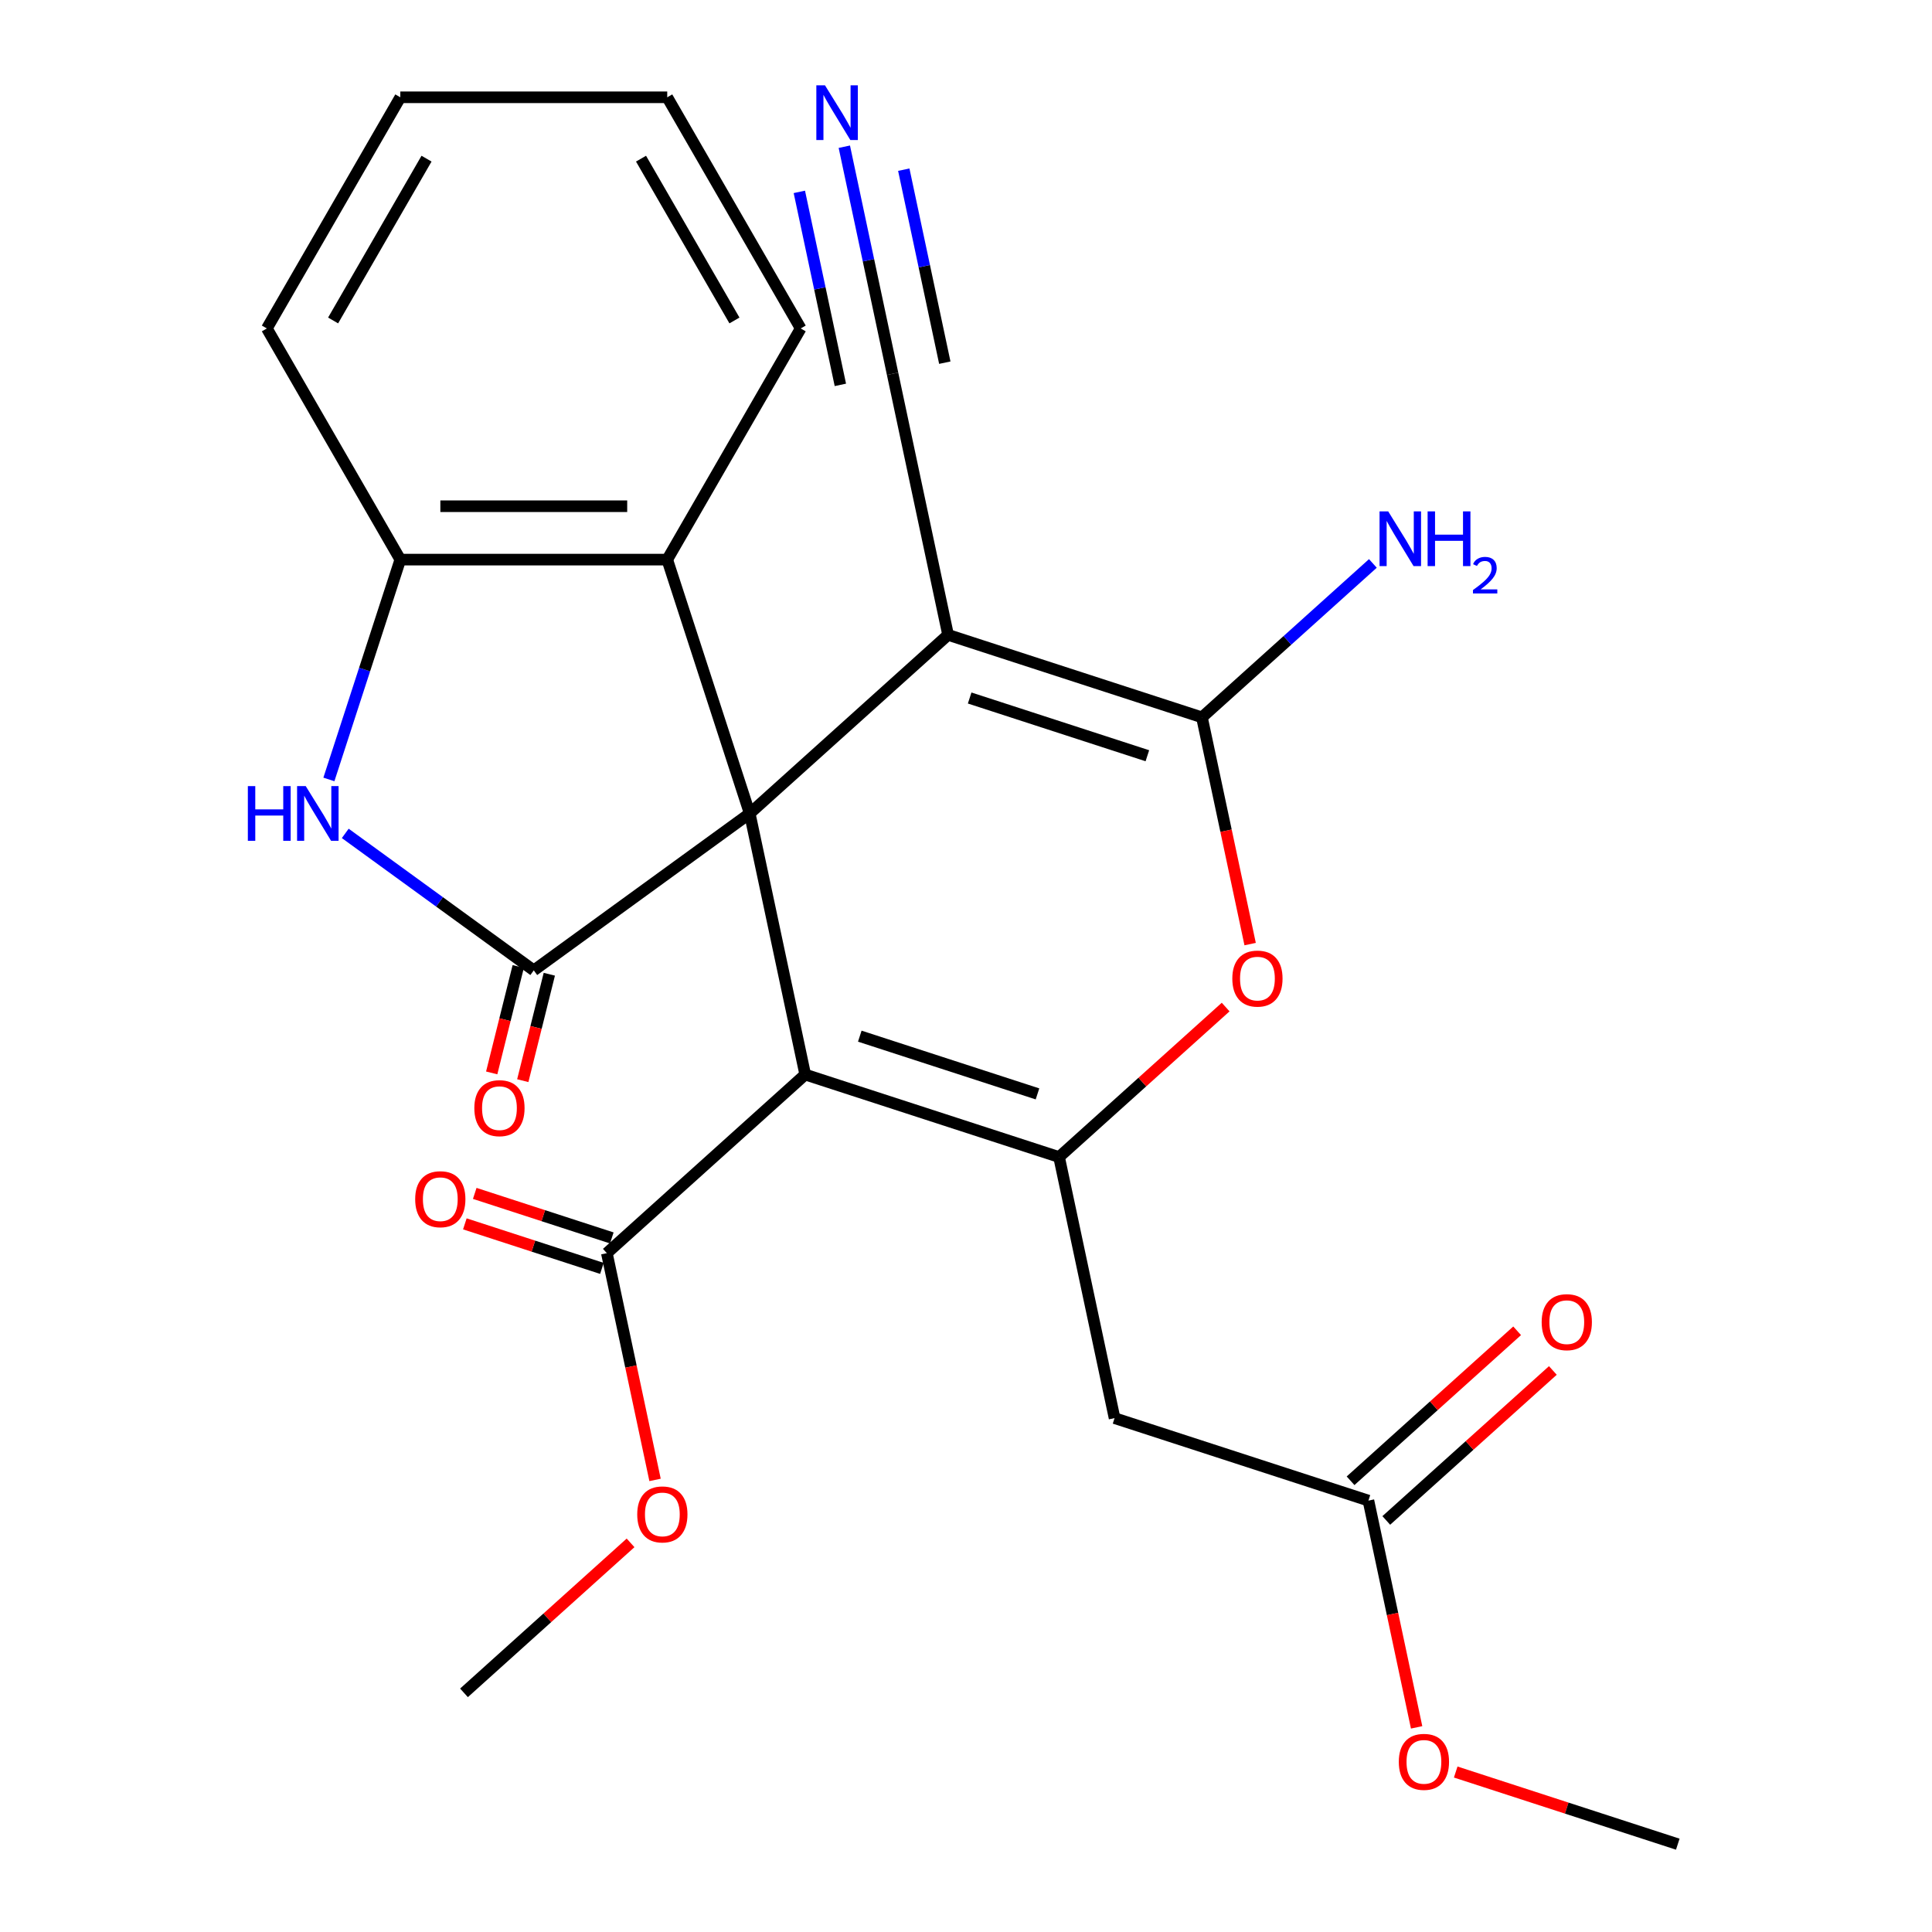 <?xml version='1.0' encoding='iso-8859-1'?>
<svg version='1.1' baseProfile='full'
              xmlns='http://www.w3.org/2000/svg'
                      xmlns:rdkit='http://www.rdkit.org/xml'
                      xmlns:xlink='http://www.w3.org/1999/xlink'
                  xml:space='preserve'
width='1000px' height='1000px' viewBox='0 0 1000 1000'>
<!-- END OF HEADER -->
<rect style='opacity:1.0;fill:#FFFFFF;stroke:none' width='1000' height='1000' x='0' y='0'> </rect>
<path class='bond-0' d='M 388.054,421.05 L 416.778,556.188' style='fill:none;fill-rule:evenodd;stroke:#000000;stroke-width:6px;stroke-linecap:butt;stroke-linejoin:miter;stroke-opacity:1' />
<path class='bond-1' d='M 388.054,421.05 L 490.725,328.604' style='fill:none;fill-rule:evenodd;stroke:#000000;stroke-width:6px;stroke-linecap:butt;stroke-linejoin:miter;stroke-opacity:1' />
<path class='bond-2' d='M 388.054,421.05 L 276.281,502.257' style='fill:none;fill-rule:evenodd;stroke:#000000;stroke-width:6px;stroke-linecap:butt;stroke-linejoin:miter;stroke-opacity:1' />
<path class='bond-7' d='M 388.054,421.05 L 345.36,289.654' style='fill:none;fill-rule:evenodd;stroke:#000000;stroke-width:6px;stroke-linecap:butt;stroke-linejoin:miter;stroke-opacity:1' />
<path class='bond-3' d='M 416.778,556.188 L 548.174,598.882' style='fill:none;fill-rule:evenodd;stroke:#000000;stroke-width:6px;stroke-linecap:butt;stroke-linejoin:miter;stroke-opacity:1' />
<path class='bond-3' d='M 445.026,536.313 L 537.003,566.198' style='fill:none;fill-rule:evenodd;stroke:#000000;stroke-width:6px;stroke-linecap:butt;stroke-linejoin:miter;stroke-opacity:1' />
<path class='bond-9' d='M 416.778,556.188 L 314.107,648.634' style='fill:none;fill-rule:evenodd;stroke:#000000;stroke-width:6px;stroke-linecap:butt;stroke-linejoin:miter;stroke-opacity:1' />
<path class='bond-4' d='M 490.725,328.604 L 622.121,371.297' style='fill:none;fill-rule:evenodd;stroke:#000000;stroke-width:6px;stroke-linecap:butt;stroke-linejoin:miter;stroke-opacity:1' />
<path class='bond-4' d='M 501.896,361.287 L 593.873,391.172' style='fill:none;fill-rule:evenodd;stroke:#000000;stroke-width:6px;stroke-linecap:butt;stroke-linejoin:miter;stroke-opacity:1' />
<path class='bond-11' d='M 490.725,328.604 L 462,193.465' style='fill:none;fill-rule:evenodd;stroke:#000000;stroke-width:6px;stroke-linecap:butt;stroke-linejoin:miter;stroke-opacity:1' />
<path class='bond-5' d='M 276.281,502.257 L 227.492,466.809' style='fill:none;fill-rule:evenodd;stroke:#000000;stroke-width:6px;stroke-linecap:butt;stroke-linejoin:miter;stroke-opacity:1' />
<path class='bond-5' d='M 227.492,466.809 L 178.703,431.362' style='fill:none;fill-rule:evenodd;stroke:#0000FF;stroke-width:6px;stroke-linecap:butt;stroke-linejoin:miter;stroke-opacity:1' />
<path class='bond-14' d='M 268.238,500.251 L 261.37,527.794' style='fill:none;fill-rule:evenodd;stroke:#000000;stroke-width:6px;stroke-linecap:butt;stroke-linejoin:miter;stroke-opacity:1' />
<path class='bond-14' d='M 261.37,527.794 L 254.501,555.336' style='fill:none;fill-rule:evenodd;stroke:#FF0000;stroke-width:6px;stroke-linecap:butt;stroke-linejoin:miter;stroke-opacity:1' />
<path class='bond-14' d='M 284.325,504.263 L 277.456,531.805' style='fill:none;fill-rule:evenodd;stroke:#000000;stroke-width:6px;stroke-linecap:butt;stroke-linejoin:miter;stroke-opacity:1' />
<path class='bond-14' d='M 277.456,531.805 L 270.587,559.348' style='fill:none;fill-rule:evenodd;stroke:#FF0000;stroke-width:6px;stroke-linecap:butt;stroke-linejoin:miter;stroke-opacity:1' />
<path class='bond-8' d='M 548.174,598.882 L 576.899,734.02' style='fill:none;fill-rule:evenodd;stroke:#000000;stroke-width:6px;stroke-linecap:butt;stroke-linejoin:miter;stroke-opacity:1' />
<path class='bond-27' d='M 548.174,598.882 L 591.283,560.066' style='fill:none;fill-rule:evenodd;stroke:#000000;stroke-width:6px;stroke-linecap:butt;stroke-linejoin:miter;stroke-opacity:1' />
<path class='bond-27' d='M 591.283,560.066 L 634.392,521.251' style='fill:none;fill-rule:evenodd;stroke:#FF0000;stroke-width:6px;stroke-linecap:butt;stroke-linejoin:miter;stroke-opacity:1' />
<path class='bond-6' d='M 622.121,371.297 L 634.594,429.979' style='fill:none;fill-rule:evenodd;stroke:#000000;stroke-width:6px;stroke-linecap:butt;stroke-linejoin:miter;stroke-opacity:1' />
<path class='bond-6' d='M 634.594,429.979 L 647.068,488.662' style='fill:none;fill-rule:evenodd;stroke:#FF0000;stroke-width:6px;stroke-linecap:butt;stroke-linejoin:miter;stroke-opacity:1' />
<path class='bond-15' d='M 622.121,371.297 L 666.36,331.464' style='fill:none;fill-rule:evenodd;stroke:#000000;stroke-width:6px;stroke-linecap:butt;stroke-linejoin:miter;stroke-opacity:1' />
<path class='bond-15' d='M 666.36,331.464 L 710.598,291.632' style='fill:none;fill-rule:evenodd;stroke:#0000FF;stroke-width:6px;stroke-linecap:butt;stroke-linejoin:miter;stroke-opacity:1' />
<path class='bond-26' d='M 170.233,403.436 L 188.718,346.545' style='fill:none;fill-rule:evenodd;stroke:#0000FF;stroke-width:6px;stroke-linecap:butt;stroke-linejoin:miter;stroke-opacity:1' />
<path class='bond-26' d='M 188.718,346.545 L 207.203,289.654' style='fill:none;fill-rule:evenodd;stroke:#000000;stroke-width:6px;stroke-linecap:butt;stroke-linejoin:miter;stroke-opacity:1' />
<path class='bond-10' d='M 345.36,289.654 L 207.203,289.654' style='fill:none;fill-rule:evenodd;stroke:#000000;stroke-width:6px;stroke-linecap:butt;stroke-linejoin:miter;stroke-opacity:1' />
<path class='bond-10' d='M 324.637,262.022 L 227.926,262.022' style='fill:none;fill-rule:evenodd;stroke:#000000;stroke-width:6px;stroke-linecap:butt;stroke-linejoin:miter;stroke-opacity:1' />
<path class='bond-20' d='M 345.36,289.654 L 414.439,170.005' style='fill:none;fill-rule:evenodd;stroke:#000000;stroke-width:6px;stroke-linecap:butt;stroke-linejoin:miter;stroke-opacity:1' />
<path class='bond-13' d='M 576.899,734.02 L 708.295,776.714' style='fill:none;fill-rule:evenodd;stroke:#000000;stroke-width:6px;stroke-linecap:butt;stroke-linejoin:miter;stroke-opacity:1' />
<path class='bond-16' d='M 316.668,640.75 L 281.197,629.225' style='fill:none;fill-rule:evenodd;stroke:#000000;stroke-width:6px;stroke-linecap:butt;stroke-linejoin:miter;stroke-opacity:1' />
<path class='bond-16' d='M 281.197,629.225 L 245.726,617.7' style='fill:none;fill-rule:evenodd;stroke:#FF0000;stroke-width:6px;stroke-linecap:butt;stroke-linejoin:miter;stroke-opacity:1' />
<path class='bond-16' d='M 311.545,656.518 L 276.074,644.993' style='fill:none;fill-rule:evenodd;stroke:#000000;stroke-width:6px;stroke-linecap:butt;stroke-linejoin:miter;stroke-opacity:1' />
<path class='bond-16' d='M 276.074,644.993 L 240.603,633.467' style='fill:none;fill-rule:evenodd;stroke:#FF0000;stroke-width:6px;stroke-linecap:butt;stroke-linejoin:miter;stroke-opacity:1' />
<path class='bond-18' d='M 314.107,648.634 L 326.58,707.317' style='fill:none;fill-rule:evenodd;stroke:#000000;stroke-width:6px;stroke-linecap:butt;stroke-linejoin:miter;stroke-opacity:1' />
<path class='bond-18' d='M 326.58,707.317 L 339.054,765.999' style='fill:none;fill-rule:evenodd;stroke:#FF0000;stroke-width:6px;stroke-linecap:butt;stroke-linejoin:miter;stroke-opacity:1' />
<path class='bond-21' d='M 207.203,289.654 L 138.124,170.005' style='fill:none;fill-rule:evenodd;stroke:#000000;stroke-width:6px;stroke-linecap:butt;stroke-linejoin:miter;stroke-opacity:1' />
<path class='bond-12' d='M 462,193.465 L 449.51,134.703' style='fill:none;fill-rule:evenodd;stroke:#000000;stroke-width:6px;stroke-linecap:butt;stroke-linejoin:miter;stroke-opacity:1' />
<path class='bond-12' d='M 449.51,134.703 L 437.02,75.94' style='fill:none;fill-rule:evenodd;stroke:#0000FF;stroke-width:6px;stroke-linecap:butt;stroke-linejoin:miter;stroke-opacity:1' />
<path class='bond-12' d='M 489.028,187.72 L 478.411,137.772' style='fill:none;fill-rule:evenodd;stroke:#000000;stroke-width:6px;stroke-linecap:butt;stroke-linejoin:miter;stroke-opacity:1' />
<path class='bond-12' d='M 478.411,137.772 L 467.794,87.824' style='fill:none;fill-rule:evenodd;stroke:#0000FF;stroke-width:6px;stroke-linecap:butt;stroke-linejoin:miter;stroke-opacity:1' />
<path class='bond-12' d='M 434.972,199.21 L 424.356,149.262' style='fill:none;fill-rule:evenodd;stroke:#000000;stroke-width:6px;stroke-linecap:butt;stroke-linejoin:miter;stroke-opacity:1' />
<path class='bond-12' d='M 424.356,149.262 L 413.739,99.314' style='fill:none;fill-rule:evenodd;stroke:#0000FF;stroke-width:6px;stroke-linecap:butt;stroke-linejoin:miter;stroke-opacity:1' />
<path class='bond-17' d='M 717.539,786.981 L 760.648,748.165' style='fill:none;fill-rule:evenodd;stroke:#000000;stroke-width:6px;stroke-linecap:butt;stroke-linejoin:miter;stroke-opacity:1' />
<path class='bond-17' d='M 760.648,748.165 L 803.757,709.35' style='fill:none;fill-rule:evenodd;stroke:#FF0000;stroke-width:6px;stroke-linecap:butt;stroke-linejoin:miter;stroke-opacity:1' />
<path class='bond-17' d='M 699.05,766.446 L 742.159,727.631' style='fill:none;fill-rule:evenodd;stroke:#000000;stroke-width:6px;stroke-linecap:butt;stroke-linejoin:miter;stroke-opacity:1' />
<path class='bond-17' d='M 742.159,727.631 L 785.268,688.816' style='fill:none;fill-rule:evenodd;stroke:#FF0000;stroke-width:6px;stroke-linecap:butt;stroke-linejoin:miter;stroke-opacity:1' />
<path class='bond-19' d='M 708.295,776.714 L 720.768,835.396' style='fill:none;fill-rule:evenodd;stroke:#000000;stroke-width:6px;stroke-linecap:butt;stroke-linejoin:miter;stroke-opacity:1' />
<path class='bond-19' d='M 720.768,835.396 L 733.241,894.078' style='fill:none;fill-rule:evenodd;stroke:#FF0000;stroke-width:6px;stroke-linecap:butt;stroke-linejoin:miter;stroke-opacity:1' />
<path class='bond-22' d='M 326.378,798.588 L 283.269,837.403' style='fill:none;fill-rule:evenodd;stroke:#FF0000;stroke-width:6px;stroke-linecap:butt;stroke-linejoin:miter;stroke-opacity:1' />
<path class='bond-22' d='M 283.269,837.403 L 240.16,876.219' style='fill:none;fill-rule:evenodd;stroke:#000000;stroke-width:6px;stroke-linecap:butt;stroke-linejoin:miter;stroke-opacity:1' />
<path class='bond-23' d='M 753.473,917.199 L 810.944,935.872' style='fill:none;fill-rule:evenodd;stroke:#FF0000;stroke-width:6px;stroke-linecap:butt;stroke-linejoin:miter;stroke-opacity:1' />
<path class='bond-23' d='M 810.944,935.872 L 868.415,954.545' style='fill:none;fill-rule:evenodd;stroke:#000000;stroke-width:6px;stroke-linecap:butt;stroke-linejoin:miter;stroke-opacity:1' />
<path class='bond-24' d='M 414.439,170.005 L 345.36,50.357' style='fill:none;fill-rule:evenodd;stroke:#000000;stroke-width:6px;stroke-linecap:butt;stroke-linejoin:miter;stroke-opacity:1' />
<path class='bond-24' d='M 380.148,165.874 L 331.793,82.12' style='fill:none;fill-rule:evenodd;stroke:#000000;stroke-width:6px;stroke-linecap:butt;stroke-linejoin:miter;stroke-opacity:1' />
<path class='bond-28' d='M 138.124,170.005 L 207.203,50.357' style='fill:none;fill-rule:evenodd;stroke:#000000;stroke-width:6px;stroke-linecap:butt;stroke-linejoin:miter;stroke-opacity:1' />
<path class='bond-28' d='M 172.415,165.874 L 220.77,82.12' style='fill:none;fill-rule:evenodd;stroke:#000000;stroke-width:6px;stroke-linecap:butt;stroke-linejoin:miter;stroke-opacity:1' />
<path class='bond-25' d='M 345.36,50.357 L 207.203,50.357' style='fill:none;fill-rule:evenodd;stroke:#000000;stroke-width:6px;stroke-linecap:butt;stroke-linejoin:miter;stroke-opacity:1' />
<path  class='atom-6' d='M 128.289 406.89
L 132.129 406.89
L 132.129 418.93
L 146.609 418.93
L 146.609 406.89
L 150.449 406.89
L 150.449 435.21
L 146.609 435.21
L 146.609 422.13
L 132.129 422.13
L 132.129 435.21
L 128.289 435.21
L 128.289 406.89
' fill='#0000FF'/>
<path  class='atom-6' d='M 158.249 406.89
L 167.529 421.89
Q 168.449 423.37, 169.929 426.05
Q 171.409 428.73, 171.489 428.89
L 171.489 406.89
L 175.249 406.89
L 175.249 435.21
L 171.369 435.21
L 161.409 418.81
Q 160.249 416.89, 159.009 414.69
Q 157.809 412.49, 157.449 411.81
L 157.449 435.21
L 153.769 435.21
L 153.769 406.89
L 158.249 406.89
' fill='#0000FF'/>
<path  class='atom-7' d='M 637.846 506.516
Q 637.846 499.716, 641.206 495.916
Q 644.566 492.116, 650.846 492.116
Q 657.126 492.116, 660.486 495.916
Q 663.846 499.716, 663.846 506.516
Q 663.846 513.396, 660.446 517.316
Q 657.046 521.196, 650.846 521.196
Q 644.606 521.196, 641.206 517.316
Q 637.846 513.436, 637.846 506.516
M 650.846 517.996
Q 655.166 517.996, 657.486 515.116
Q 659.846 512.196, 659.846 506.516
Q 659.846 500.956, 657.486 498.156
Q 655.166 495.316, 650.846 495.316
Q 646.526 495.316, 644.166 498.116
Q 641.846 500.916, 641.846 506.516
Q 641.846 512.236, 644.166 515.116
Q 646.526 517.996, 650.846 517.996
' fill='#FF0000'/>
<path  class='atom-13' d='M 427.016 44.166
L 436.296 59.166
Q 437.216 60.646, 438.696 63.326
Q 440.176 66.006, 440.256 66.166
L 440.256 44.166
L 444.016 44.166
L 444.016 72.486
L 440.136 72.486
L 430.176 56.086
Q 429.016 54.166, 427.776 51.966
Q 426.576 49.766, 426.216 49.086
L 426.216 72.486
L 422.536 72.486
L 422.536 44.166
L 427.016 44.166
' fill='#0000FF'/>
<path  class='atom-15' d='M 245.515 573.578
Q 245.515 566.778, 248.875 562.978
Q 252.235 559.178, 258.515 559.178
Q 264.795 559.178, 268.155 562.978
Q 271.515 566.778, 271.515 573.578
Q 271.515 580.458, 268.115 584.378
Q 264.715 588.258, 258.515 588.258
Q 252.275 588.258, 248.875 584.378
Q 245.515 580.498, 245.515 573.578
M 258.515 585.058
Q 262.835 585.058, 265.155 582.178
Q 267.515 579.258, 267.515 573.578
Q 267.515 568.018, 265.155 565.218
Q 262.835 562.378, 258.515 562.378
Q 254.195 562.378, 251.835 565.178
Q 249.515 567.978, 249.515 573.578
Q 249.515 579.298, 251.835 582.178
Q 254.195 585.058, 258.515 585.058
' fill='#FF0000'/>
<path  class='atom-16' d='M 718.532 264.691
L 727.812 279.691
Q 728.732 281.171, 730.212 283.851
Q 731.692 286.531, 731.772 286.691
L 731.772 264.691
L 735.532 264.691
L 735.532 293.011
L 731.652 293.011
L 721.692 276.611
Q 720.532 274.691, 719.292 272.491
Q 718.092 270.291, 717.732 269.611
L 717.732 293.011
L 714.052 293.011
L 714.052 264.691
L 718.532 264.691
' fill='#0000FF'/>
<path  class='atom-16' d='M 738.932 264.691
L 742.772 264.691
L 742.772 276.731
L 757.252 276.731
L 757.252 264.691
L 761.092 264.691
L 761.092 293.011
L 757.252 293.011
L 757.252 279.931
L 742.772 279.931
L 742.772 293.011
L 738.932 293.011
L 738.932 264.691
' fill='#0000FF'/>
<path  class='atom-16' d='M 762.465 292.018
Q 763.151 290.249, 764.788 289.272
Q 766.425 288.269, 768.695 288.269
Q 771.52 288.269, 773.104 289.8
Q 774.688 291.331, 774.688 294.051
Q 774.688 296.823, 772.629 299.41
Q 770.596 301.997, 766.372 305.059
L 775.005 305.059
L 775.005 307.171
L 762.412 307.171
L 762.412 305.403
Q 765.897 302.921, 767.956 301.073
Q 770.042 299.225, 771.045 297.562
Q 772.048 295.899, 772.048 294.183
Q 772.048 292.387, 771.151 291.384
Q 770.253 290.381, 768.695 290.381
Q 767.191 290.381, 766.187 290.988
Q 765.184 291.595, 764.471 292.942
L 762.465 292.018
' fill='#0000FF'/>
<path  class='atom-17' d='M 214.898 620.703
Q 214.898 613.903, 218.258 610.103
Q 221.618 606.303, 227.898 606.303
Q 234.178 606.303, 237.538 610.103
Q 240.898 613.903, 240.898 620.703
Q 240.898 627.583, 237.498 631.503
Q 234.098 635.383, 227.898 635.383
Q 221.658 635.383, 218.258 631.503
Q 214.898 627.623, 214.898 620.703
M 227.898 632.183
Q 232.218 632.183, 234.538 629.303
Q 236.898 626.383, 236.898 620.703
Q 236.898 615.143, 234.538 612.343
Q 232.218 609.503, 227.898 609.503
Q 223.578 609.503, 221.218 612.303
Q 218.898 615.103, 218.898 620.703
Q 218.898 626.423, 221.218 629.303
Q 223.578 632.183, 227.898 632.183
' fill='#FF0000'/>
<path  class='atom-18' d='M 797.966 684.348
Q 797.966 677.548, 801.326 673.748
Q 804.686 669.948, 810.966 669.948
Q 817.246 669.948, 820.606 673.748
Q 823.966 677.548, 823.966 684.348
Q 823.966 691.228, 820.566 695.148
Q 817.166 699.028, 810.966 699.028
Q 804.726 699.028, 801.326 695.148
Q 797.966 691.268, 797.966 684.348
M 810.966 695.828
Q 815.286 695.828, 817.606 692.948
Q 819.966 690.028, 819.966 684.348
Q 819.966 678.788, 817.606 675.988
Q 815.286 673.148, 810.966 673.148
Q 806.646 673.148, 804.286 675.948
Q 801.966 678.748, 801.966 684.348
Q 801.966 690.068, 804.286 692.948
Q 806.646 695.828, 810.966 695.828
' fill='#FF0000'/>
<path  class='atom-19' d='M 329.832 783.853
Q 329.832 777.053, 333.192 773.253
Q 336.552 769.453, 342.832 769.453
Q 349.112 769.453, 352.472 773.253
Q 355.832 777.053, 355.832 783.853
Q 355.832 790.733, 352.432 794.653
Q 349.032 798.533, 342.832 798.533
Q 336.592 798.533, 333.192 794.653
Q 329.832 790.773, 329.832 783.853
M 342.832 795.333
Q 347.152 795.333, 349.472 792.453
Q 351.832 789.533, 351.832 783.853
Q 351.832 778.293, 349.472 775.493
Q 347.152 772.653, 342.832 772.653
Q 338.512 772.653, 336.152 775.453
Q 333.832 778.253, 333.832 783.853
Q 333.832 789.573, 336.152 792.453
Q 338.512 795.333, 342.832 795.333
' fill='#FF0000'/>
<path  class='atom-20' d='M 724.019 911.932
Q 724.019 905.132, 727.379 901.332
Q 730.739 897.532, 737.019 897.532
Q 743.299 897.532, 746.659 901.332
Q 750.019 905.132, 750.019 911.932
Q 750.019 918.812, 746.619 922.732
Q 743.219 926.612, 737.019 926.612
Q 730.779 926.612, 727.379 922.732
Q 724.019 918.852, 724.019 911.932
M 737.019 923.412
Q 741.339 923.412, 743.659 920.532
Q 746.019 917.612, 746.019 911.932
Q 746.019 906.372, 743.659 903.572
Q 741.339 900.732, 737.019 900.732
Q 732.699 900.732, 730.339 903.532
Q 728.019 906.332, 728.019 911.932
Q 728.019 917.652, 730.339 920.532
Q 732.699 923.412, 737.019 923.412
' fill='#FF0000'/>
</svg>
